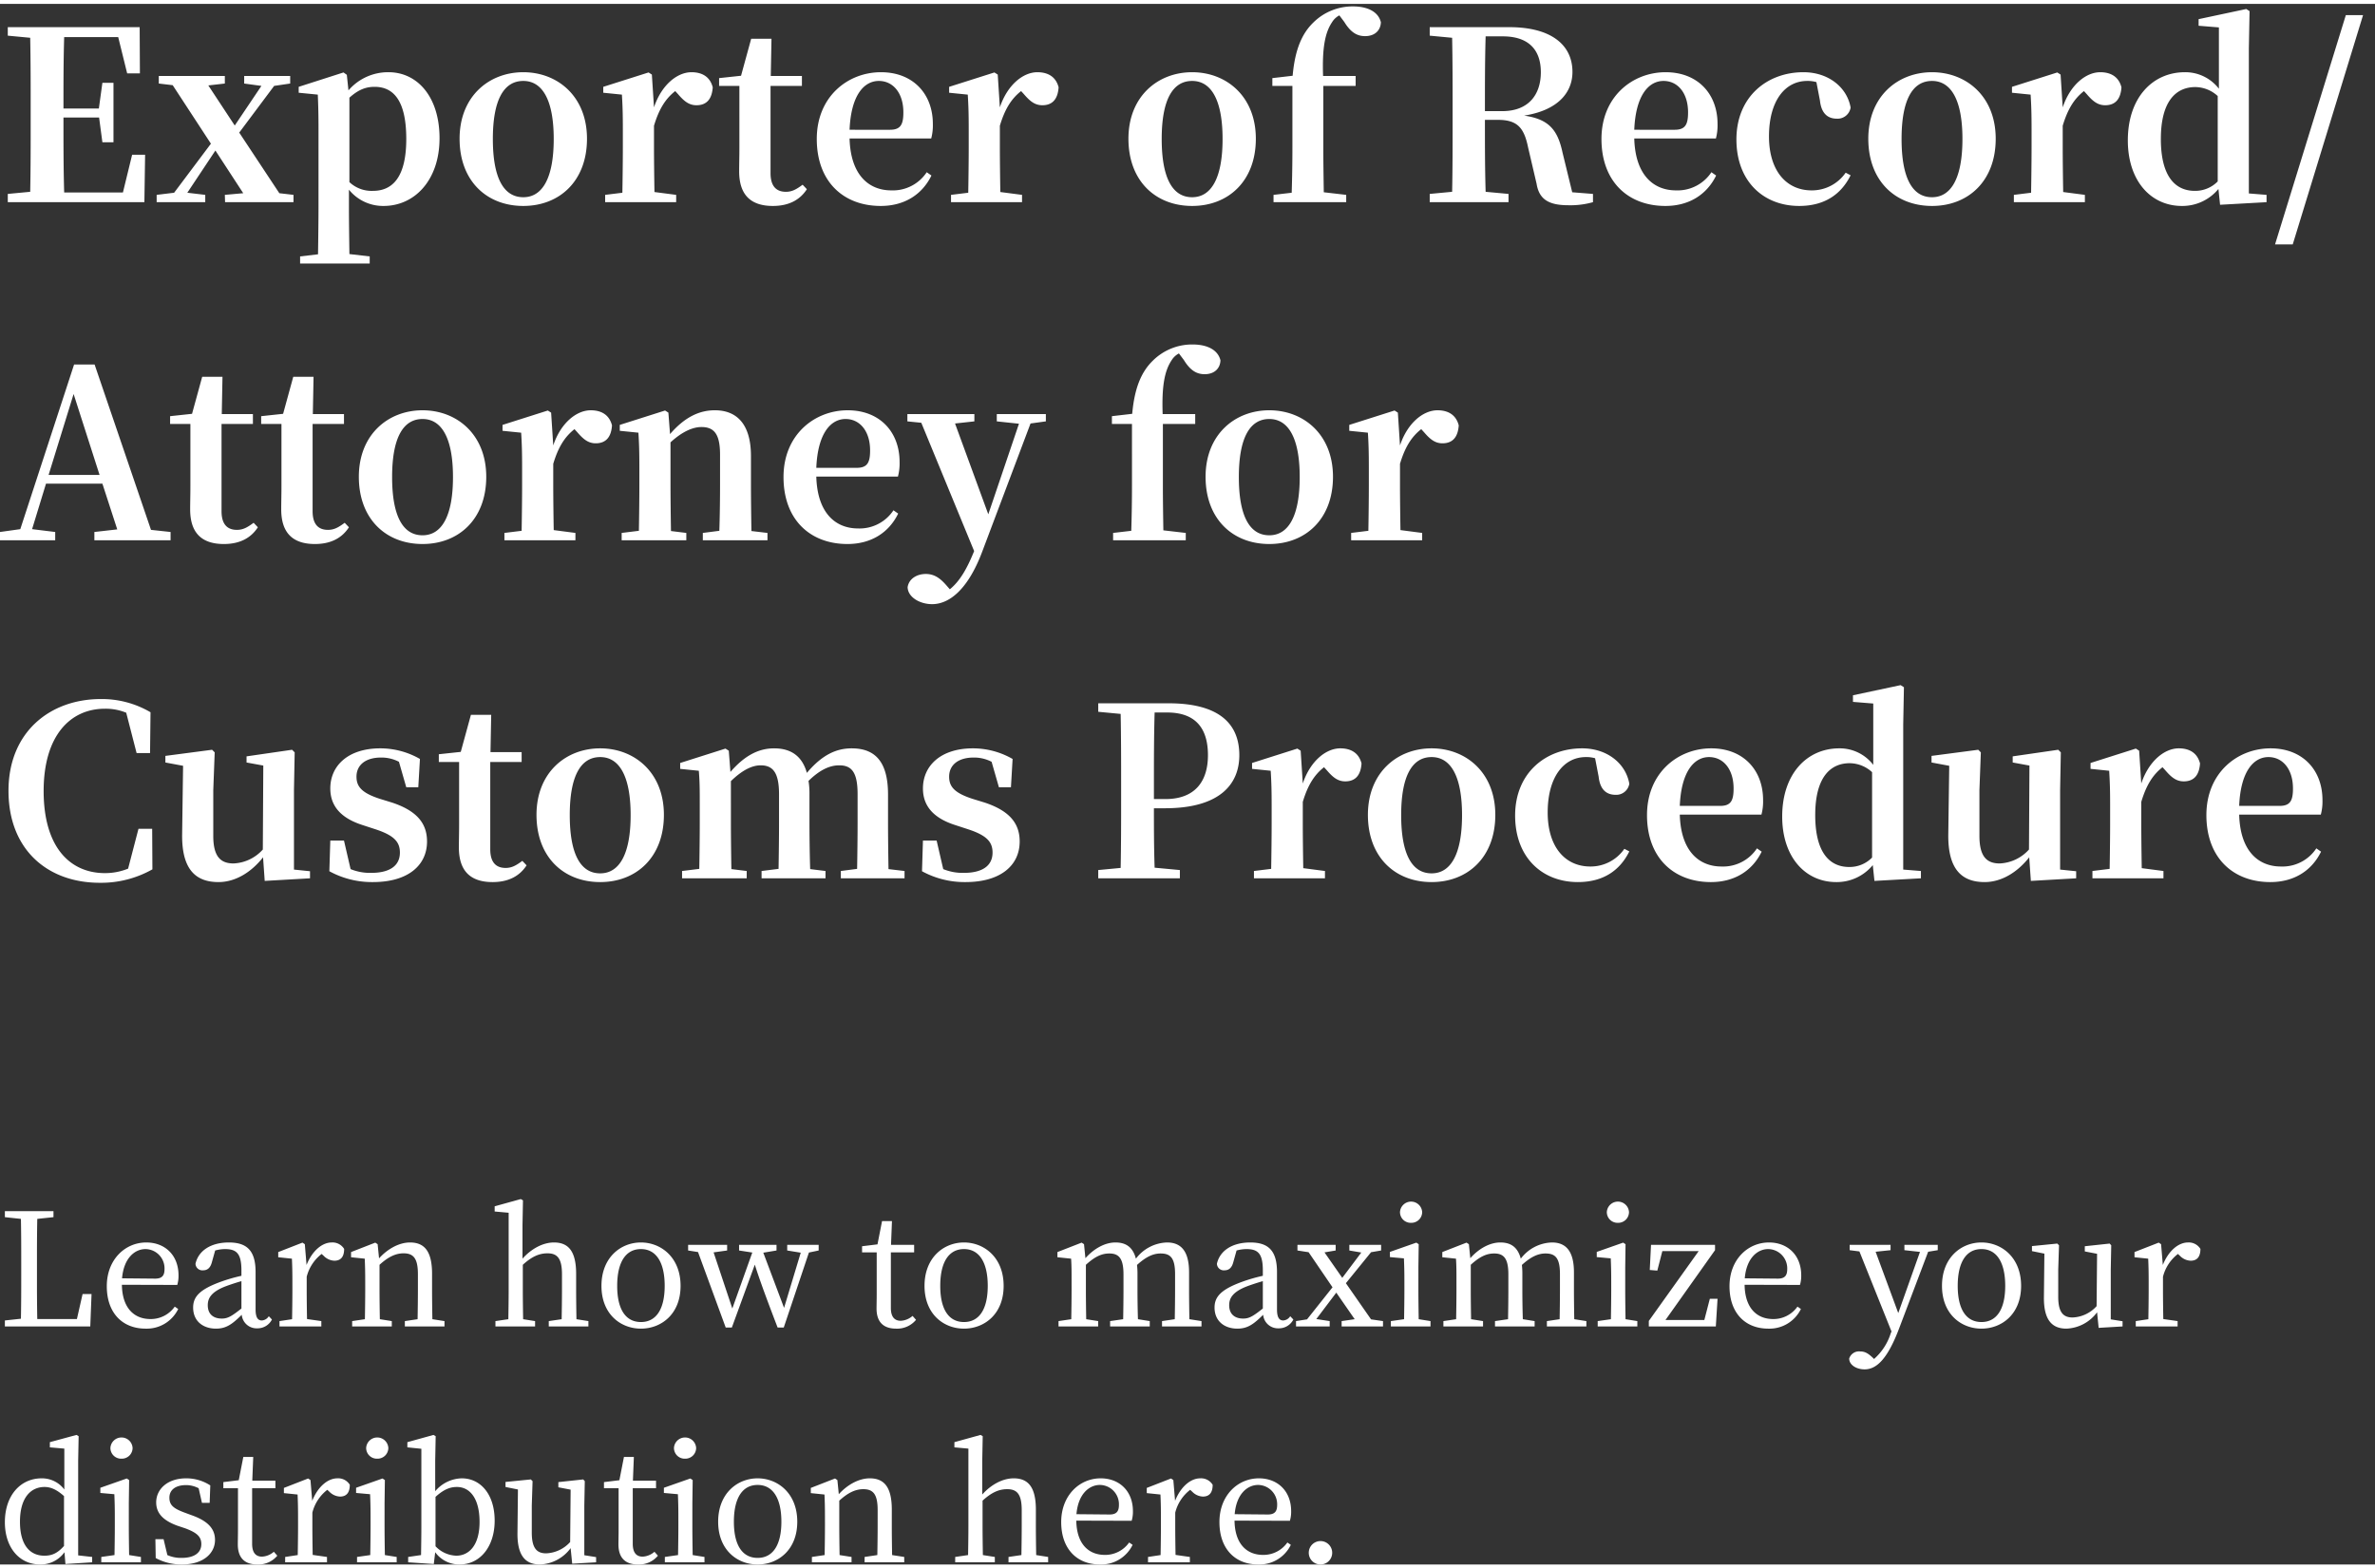 <svg xmlns="http://www.w3.org/2000/svg" width="601" height="397" viewBox="0 -0.64 604 397"><rect x="0" y="-0.64" width="604" height="397" fill="#333333" stroke="none"/><g transform="translate(-40.72 -1161.2)"><path d="M34.32,56.94l-2.34,9.6H17.04c-.18-6.12-.18-12.3-.18-19.08h9.06l.84,6.3h2.82V38.64H26.76l-.9,6.54h-9c0-6.3,0-12.3.18-18.18H30.78l2.28,9.24H36.3l-.06-11.76H2.7v2.16l5.7.54c.12,6.06.12,12.12.12,18.12v2.94c0,6.12,0,12.18-.12,18.12l-5.7.54V69H37.44l.18-12.06Zm37.44,9.78L61.56,51.3l8.88-11.88,4.08-.6V36.9H62.82v1.92l4.38.6L60.42,49.5,53.7,39.3l4.2-.48V36.9H41.1v1.92l3.54.42,9.72,14.88L45,66.6l-4.44.54V69H52.92V67.14l-4.56-.54L55.5,55.86l7.08,10.86-4.68.42L57.96,69h17.4V67.14Zm17.82-24.3c2.52-2.28,4.5-2.76,6.42-2.76,4.98,0,8.04,3.78,8.04,13.26,0,9.78-3.54,13.2-8.46,13.2a8.245,8.245,0,0,1-6-2.22Zm-.66-5.82-.84-.6-11.4,3.66v1.5l4.86.48c.12,2.88.18,5.1.18,9V69.96c0,3.66-.06,7.98-.12,12.3l-4.56.54v1.8h17.7V82.8l-5.16-.6c-.06-4.32-.12-8.64-.12-12.24V65.82a11.155,11.155,0,0,0,8.82,4.14c7.92,0,14.22-6.6,14.22-17.22s-5.7-16.8-12.96-16.8a13.274,13.274,0,0,0-10.2,4.62ZM133.8,69.96c9.18,0,16.2-6.3,16.2-17.1s-7.5-16.92-16.2-16.92c-8.76,0-16.2,6.18-16.2,16.92S124.5,69.96,133.8,69.96Zm0-2.22c-4.98,0-7.74-4.86-7.74-14.82,0-9.9,2.76-14.76,7.74-14.76,4.86,0,7.74,4.86,7.74,14.76C141.54,62.88,138.66,67.74,133.8,67.74Zm32.7-31.2-.84-.54-11.52,3.66v1.5l4.74.48c.18,2.88.24,5.04.24,8.94V54.9c0,3.3-.06,8.28-.12,11.7l-4.38.54V69h18.06V67.14l-5.52-.72c-.06-3.42-.12-8.28-.12-11.52V49.56c1.26-4.2,2.88-6.84,5.4-8.82l.66.72c1.5,1.74,2.76,2.88,4.74,2.88,2.82,0,3.96-1.86,4.14-4.56-.72-2.82-2.88-3.84-5.4-3.84-3.6,0-7.62,3.18-9.54,8.94Zm38.34,28.02c-1.62,1.2-2.7,1.8-4.26,1.8-2.4,0-3.9-1.38-3.9-4.74V39.42h7.98V36.9h-7.92l.18-9.48h-5.16l-2.58,9.42-5.58.6v1.98h5.16V55.14c0,2.4-.06,4.08-.06,6,0,6.12,3.06,8.82,8.58,8.82,4.08,0,6.9-1.56,8.64-4.26Zm11.94-13.98c.36-8.76,3.66-12.42,7.44-12.42,3.66,0,6.24,3.12,6.24,7.98,0,3.06-.66,4.44-3.42,4.44Zm20.76,2.22a12.96,12.96,0,0,0,.42-3.72c0-7.56-4.98-13.14-13.2-13.14-8.4,0-16.32,6.18-16.32,16.98,0,10.92,6.84,17.04,16.26,17.04,5.94,0,10.5-2.82,12.9-7.74l-1.2-.84a10.323,10.323,0,0,1-9,4.62c-5.82,0-10.38-4.02-10.62-13.2Zm16.92-16.26-.84-.54L242.1,39.66v1.5l4.74.48c.18,2.88.24,5.04.24,8.94V54.9c0,3.3-.06,8.28-.12,11.7l-4.38.54V69h18.06V67.14l-5.52-.72C255.06,63,255,58.14,255,54.9V49.56c1.26-4.2,2.88-6.84,5.4-8.82l.66.72c1.5,1.74,2.76,2.88,4.74,2.88,2.82,0,3.96-1.86,4.14-4.56-.72-2.82-2.88-3.84-5.4-3.84-3.6,0-7.62,3.18-9.54,8.94ZM303.9,69.96c9.18,0,16.2-6.3,16.2-17.1s-7.5-16.92-16.2-16.92c-8.76,0-16.2,6.18-16.2,16.92S294.6,69.96,303.9,69.96Zm0-2.22c-4.98,0-7.74-4.86-7.74-14.82,0-9.9,2.76-14.76,7.74-14.76,4.86,0,7.74,4.86,7.74,14.76C311.64,62.88,308.76,67.74,303.9,67.74Zm20.4-30.3v1.98h5.1V54.9q0,5.94-.18,11.7l-4.62.54V69h18.48V67.14l-5.7-.66c-.06-3.84-.12-7.68-.12-11.58V39.42h8.22V36.9H337.2c-.24-6.84.42-10.92,2.28-13.68a4.736,4.736,0,0,1,1.86-1.74l1.26,1.68c1.62,2.64,3.24,3.6,5.28,3.6,2.52,0,3.96-1.5,4.02-3.54-.72-2.88-3.72-4.02-7.08-4.02a14.173,14.173,0,0,0-10.14,4.14c-2.76,2.7-4.62,6.66-5.22,13.5Zm54.06,8.4c0-6.9,0-12.96.18-19.02h4.38c6.42,0,9.66,3.3,9.66,9.12,0,5.58-3,9.9-9.84,9.9Zm22.2,20.64L398.1,56.4c-1.2-5.58-3.3-8.52-9.78-9.42,8.76-1.38,12.3-6,12.3-11.1,0-7.14-5.76-11.4-16.02-11.4H364.32v2.16l5.7.54c.12,6.06.12,12.12.12,18.12v2.94c0,6.12,0,12.18-.12,18.12l-5.7.54V69h20.04V66.9l-5.82-.54c-.18-5.94-.18-12-.18-18.3h3.3c4.98,0,6.66,2.04,7.68,7.02l2.16,9.24c.66,4.08,3.24,5.46,8.1,5.46a21.08,21.08,0,0,0,6.24-.78V66.9Zm15.78-15.9c.36-8.76,3.66-12.42,7.44-12.42,3.66,0,6.24,3.12,6.24,7.98,0,3.06-.66,4.44-3.42,4.44ZM437.1,52.8a12.961,12.961,0,0,0,.42-3.72c0-7.56-4.98-13.14-13.2-13.14-8.4,0-16.32,6.18-16.32,16.98,0,10.92,6.84,17.04,16.26,17.04,5.94,0,10.5-2.82,12.9-7.74l-1.2-.84a10.323,10.323,0,0,1-9,4.62c-5.82,0-10.38-4.02-10.62-13.2Zm26.46-9.66c.36,3.36,2.04,4.62,4.32,4.62a3.352,3.352,0,0,0,3.48-2.82c-.9-5.16-5.64-9-12-9-9.24,0-17.04,6.24-17.04,17.1,0,10.68,6.9,16.92,15.96,16.92,6.3,0,10.62-2.82,13.08-7.8l-1.26-.66a10.429,10.429,0,0,1-8.64,4.5c-6.48,0-10.86-5.04-10.86-13.74,0-8.94,4.02-14.1,9.72-14.1a7.837,7.837,0,0,1,2.34.3Zm28.5,26.82c9.18,0,16.2-6.3,16.2-17.1s-7.5-16.92-16.2-16.92c-8.76,0-16.2,6.18-16.2,16.92S482.76,69.96,492.06,69.96Zm0-2.22c-4.98,0-7.74-4.86-7.74-14.82,0-9.9,2.76-14.76,7.74-14.76,4.86,0,7.74,4.86,7.74,14.76C499.8,62.88,496.92,67.74,492.06,67.74Zm32.7-31.2-.84-.54L512.4,39.66v1.5l4.74.48c.18,2.88.24,5.04.24,8.94V54.9c0,3.3-.06,8.28-.12,11.7l-4.38.54V69h18.06V67.14l-5.52-.72c-.06-3.42-.12-8.28-.12-11.52V49.56c1.26-4.2,2.88-6.84,5.4-8.82l.66.72c1.5,1.74,2.76,2.88,4.74,2.88,2.82,0,3.96-1.86,4.14-4.56-.72-2.82-2.88-3.84-5.4-3.84-3.6,0-7.62,3.18-9.54,8.94Zm39.96,27.18a7.976,7.976,0,0,1-5.82,2.4c-4.98,0-8.64-3.66-8.64-13.2,0-9.84,4.02-13.2,8.76-13.2a8.512,8.512,0,0,1,5.7,2.28Zm7.92,3.06V29.88l.18-9.48-.84-.54-12.12,2.58v1.68l5.16.42v15.6a10.765,10.765,0,0,0-8.64-4.2c-8.22,0-14.52,6.48-14.52,17.34,0,10.32,5.88,16.68,13.74,16.68a11.853,11.853,0,0,0,9.3-4.32l.42,4.02L577.14,69V67.14Zm6.66,12.96h4.5l17.88-58.32H597.3ZM13.08,138.38l6.36-20.58,6.6,20.58Zm26.04,13.98L24.78,110.3H19.56L5.88,152.18l-5.16.72V155H14.76v-2.1l-5.88-.72,3.54-11.58H26.76l3.78,11.64-5.82.66V155H44.1v-2.1Zm26.1-1.8c-1.62,1.2-2.7,1.8-4.26,1.8-2.4,0-3.9-1.38-3.9-4.74v-22.2h7.98V122.9H57.12l.18-9.48H52.14l-2.58,9.42-5.58.6v1.98h5.16v15.72c0,2.4-.06,4.08-.06,6,0,6.12,3.06,8.82,8.58,8.82,4.08,0,6.9-1.56,8.64-4.26Zm23.16,0c-1.62,1.2-2.7,1.8-4.26,1.8-2.4,0-3.9-1.38-3.9-4.74v-22.2H88.2V122.9H80.28l.18-9.48H75.3l-2.58,9.42-5.58.6v1.98H72.3v15.72c0,2.4-.06,4.08-.06,6,0,6.12,3.06,8.82,8.58,8.82,4.08,0,6.9-1.56,8.64-4.26Zm19.8,5.4c9.18,0,16.2-6.3,16.2-17.1s-7.5-16.92-16.2-16.92c-8.76,0-16.2,6.18-16.2,16.92S98.88,155.96,108.18,155.96Zm0-2.22c-4.98,0-7.74-4.86-7.74-14.82,0-9.9,2.76-14.76,7.74-14.76,4.86,0,7.74,4.86,7.74,14.76C115.92,148.88,113.04,153.74,108.18,153.74Zm32.7-31.2-.84-.54-11.52,3.66v1.5l4.74.48c.18,2.88.24,5.04.24,8.94v4.32c0,3.3-.06,8.28-.12,11.7l-4.38.54V155h18.06v-1.86l-5.52-.72c-.06-3.42-.12-8.28-.12-11.52v-5.34c1.26-4.2,2.88-6.84,5.4-8.82l.66.72c1.5,1.74,2.76,2.88,4.74,2.88,2.82,0,3.96-1.86,4.14-4.56-.72-2.82-2.88-3.84-5.4-3.84-3.6,0-7.62,3.18-9.54,8.94Zm50.94,30.12c-.06-3.42-.12-8.34-.12-11.76v-7.32c0-8.04-3.54-11.64-9.18-11.64-3.9,0-7.62,1.68-11.4,6.06l-.42-5.46-.84-.54-11.52,3.66v1.5l4.74.48c.18,2.88.24,5.04.24,8.94v4.32c0,3.3-.06,8.28-.12,11.7l-4.38.54V155h16.44v-1.86l-3.9-.48c-.06-3.42-.12-8.46-.12-11.76V130.1c2.94-2.7,5.64-3.9,7.86-3.9,3.24,0,4.74,1.8,4.74,7.02v7.68c0,3.42-.06,8.34-.18,11.7l-4.2.54V155H195.9v-1.86Zm16.5-16.08c.36-8.76,3.66-12.42,7.44-12.42,3.66,0,6.24,3.12,6.24,7.98,0,3.06-.66,4.44-3.42,4.44Zm20.76,2.22a12.96,12.96,0,0,0,.42-3.72c0-7.56-4.98-13.14-13.2-13.14-8.4,0-16.32,6.18-16.32,16.98,0,10.92,6.84,17.04,16.26,17.04,5.94,0,10.5-2.82,12.9-7.74l-1.2-.84a10.323,10.323,0,0,1-9,4.62c-5.82,0-10.38-4.02-10.62-13.2Zm37.62-15.9H254.22v1.86l5.64.6-7.8,23.04-8.46-23.1,4.92-.54V122.9H231.48v1.86l3.54.36,13.44,32.64c-1.8,4.44-3.6,7.62-6.18,9.72l-.84-.96c-1.56-1.8-3.06-2.94-5.28-2.94-2.1,0-4.26,1.08-4.62,3.36.06,2.52,3.06,4.32,6.24,4.32,4.08,0,8.94-3.3,12.72-13.32l12.3-32.64,3.9-.54Zm16.8.54v1.98h5.1V140.9q0,5.94-.18,11.7l-4.62.54V155h18.48v-1.86l-5.7-.66c-.06-3.84-.12-7.68-.12-11.58V125.42h8.22V122.9H296.4c-.24-6.84.42-10.92,2.28-13.68a4.736,4.736,0,0,1,1.86-1.74l1.26,1.68c1.62,2.64,3.24,3.6,5.28,3.6,2.52,0,3.96-1.5,4.02-3.54-.72-2.88-3.72-4.02-7.08-4.02a14.173,14.173,0,0,0-10.14,4.14c-2.76,2.7-4.62,6.66-5.22,13.5Zm40.02,32.52c9.18,0,16.2-6.3,16.2-17.1s-7.5-16.92-16.2-16.92c-8.76,0-16.2,6.18-16.2,16.92S314.22,155.96,323.52,155.96Zm0-2.22c-4.98,0-7.74-4.86-7.74-14.82,0-9.9,2.76-14.76,7.74-14.76,4.86,0,7.74,4.86,7.74,14.76C331.26,148.88,328.38,153.74,323.52,153.74Zm32.7-31.2-.84-.54-11.52,3.66v1.5l4.74.48c.18,2.88.24,5.04.24,8.94v4.32c0,3.3-.06,8.28-.12,11.7l-4.38.54V155H362.4v-1.86l-5.52-.72c-.06-3.42-.12-8.28-.12-11.52v-5.34c1.26-4.2,2.88-6.84,5.4-8.82l.66.72c1.5,1.74,2.76,2.88,4.74,2.88,2.82,0,3.96-1.86,4.14-4.56-.72-2.82-2.88-3.84-5.4-3.84-3.6,0-7.62,3.18-9.54,8.94ZM39.42,228.4H35.94L33.3,238.54a15.53,15.53,0,0,1-5.88,1.14c-9,0-15.6-6.72-15.6-20.88,0-14.04,6.72-20.94,15.6-20.94a13.726,13.726,0,0,1,5.4,1.02l2.64,10.26h3.42L39,198.76a24.391,24.391,0,0,0-12.66-3.36c-12.84,0-23.46,8.34-23.46,23.34,0,14.94,9.9,23.4,23.22,23.4a26.523,26.523,0,0,0,13.38-3.42Zm36.06,10.38V218.56l.18-9.6L75,208.3l-11.58,1.68v1.56l4.26.78-.12,21.36a10.628,10.628,0,0,1-7.44,3.54c-3.3,0-5.16-1.74-5.16-7.02V218.56l.36-9.6-.66-.66-11.88,1.56v1.68l4.5.84-.24,17.4c-.12,9,3.48,12.18,9.24,12.18,4.44,0,8.46-2.64,11.34-6.3l.42,6L79.56,241v-1.8Zm21.84-18c-4.62-1.5-5.94-3.12-5.94-5.64,0-2.94,2.28-4.86,6.24-4.86a9.65,9.65,0,0,1,4.56,1.08l1.86,6.48h3.06l.42-7.2a20.28,20.28,0,0,0-10.08-2.7c-8.22,0-12.72,4.44-12.72,10.2,0,4.86,3.18,7.74,8.34,9.36l3.3,1.08c4.68,1.56,6.06,3.24,6.06,5.88,0,3.3-2.52,5.16-7.32,5.16a13.064,13.064,0,0,1-5.22-.96L88.2,231.4H84.72l-.24,7.8a22.555,22.555,0,0,0,11.1,2.76c8.82,0,13.74-4.2,13.74-10.32,0-4.62-2.58-7.8-8.88-9.9Zm36.24,15.78c-1.62,1.2-2.7,1.8-4.26,1.8-2.4,0-3.9-1.38-3.9-4.74v-22.2h7.98V208.9h-7.92l.18-9.48h-5.16l-2.58,9.42-5.58.6v1.98h5.16v15.72c0,2.4-.06,4.08-.06,6,0,6.12,3.06,8.82,8.58,8.82,4.08,0,6.9-1.56,8.64-4.26Zm19.8,5.4c9.18,0,16.2-6.3,16.2-17.1s-7.5-16.92-16.2-16.92c-8.76,0-16.2,6.18-16.2,16.92S144.06,241.96,153.36,241.96Zm0-2.22c-4.98,0-7.74-4.86-7.74-14.82,0-9.9,2.76-14.76,7.74-14.76,4.86,0,7.74,4.86,7.74,14.76C161.1,234.88,158.22,239.74,153.36,239.74Zm73.32-1.08c-.06-3.42-.12-8.34-.12-11.76v-7.2c0-8.1-3.06-11.76-9.24-11.76-3.96,0-7.56,1.68-11.4,6.24-1.2-4.26-4.02-6.24-8.34-6.24-4.08,0-7.62,1.98-11.1,6l-.42-5.4-.84-.54-11.52,3.66v1.5l4.74.48c.24,2.82.24,4.98.24,8.94v4.32c0,3.3-.06,8.28-.12,11.7l-4.38.54V241h16.44v-1.86l-3.9-.48c-.06-3.42-.12-8.46-.12-11.76V216.28c2.58-2.52,5.16-4.02,7.56-4.02,3.18,0,4.68,1.92,4.68,7.38v7.26c0,3.42-.06,8.28-.12,11.7l-4.32.54V241h16.26v-1.86l-3.9-.48c-.12-3.42-.18-8.34-.18-11.76v-7.32a19.672,19.672,0,0,0-.24-3.36c2.76-2.7,5.28-3.96,7.8-3.96,3.12,0,4.68,1.68,4.68,7.32v7.32c0,3.42-.06,8.28-.12,11.7l-4.14.54V241h16.2v-1.86Zm21.36-17.88c-4.62-1.5-5.94-3.12-5.94-5.64,0-2.94,2.28-4.86,6.24-4.86a9.65,9.65,0,0,1,4.56,1.08l1.86,6.48h3.06l.42-7.2a20.28,20.28,0,0,0-10.08-2.7c-8.22,0-12.72,4.44-12.72,10.2,0,4.86,3.18,7.74,8.34,9.36l3.3,1.08c4.68,1.56,6.06,3.24,6.06,5.88,0,3.3-2.52,5.16-7.32,5.16a13.064,13.064,0,0,1-5.22-.96l-1.68-7.26h-3.48l-.24,7.8a22.555,22.555,0,0,0,11.1,2.76c8.82,0,13.74-4.2,13.74-10.32,0-4.62-2.58-7.8-8.88-9.9Zm49.5-21.96c7.02,0,10.38,3.78,10.38,10.86,0,6.6-3.24,11.16-10.8,11.16h-2.94V217.3c0-6.24,0-12.42.18-18.48ZM297,223.18c13.86,0,18.9-6.06,18.9-13.5,0-8.16-5.34-13.2-18-13.2H280.02v2.16l5.7.54c.12,6.06.12,12.12.12,18.12v2.94c0,6.12,0,12.18-.12,18.12l-5.7.54V241h20.76v-2.1l-6.42-.6c-.18-5.28-.18-10.44-.18-15.12Zm34.5-14.64-.84-.54-11.52,3.66v1.5l4.74.48c.18,2.88.24,5.04.24,8.94v4.32c0,3.3-.06,8.28-.12,11.7l-4.38.54V241h18.06v-1.86l-5.52-.72c-.06-3.42-.12-8.28-.12-11.52v-5.34c1.26-4.2,2.88-6.84,5.4-8.82l.66.72c1.5,1.74,2.76,2.88,4.74,2.88,2.82,0,3.96-1.86,4.14-4.56-.72-2.82-2.88-3.84-5.4-3.84-3.6,0-7.62,3.18-9.54,8.94Zm33.3,33.42c9.18,0,16.2-6.3,16.2-17.1s-7.5-16.92-16.2-16.92c-8.76,0-16.2,6.18-16.2,16.92S355.5,241.96,364.8,241.96Zm0-2.22c-4.98,0-7.74-4.86-7.74-14.82,0-9.9,2.76-14.76,7.74-14.76,4.86,0,7.74,4.86,7.74,14.76C372.54,234.88,369.66,239.74,364.8,239.74Zm42.48-24.6c.36,3.36,2.04,4.62,4.32,4.62a3.352,3.352,0,0,0,3.48-2.82c-.9-5.16-5.64-9-12-9-9.24,0-17.04,6.24-17.04,17.1,0,10.68,6.9,16.92,15.96,16.92,6.3,0,10.62-2.82,13.08-7.8l-1.26-.66a10.429,10.429,0,0,1-8.64,4.5c-6.48,0-10.86-5.04-10.86-13.74,0-8.94,4.02-14.1,9.72-14.1a7.837,7.837,0,0,1,2.34.3Zm20.64,7.44c.36-8.76,3.66-12.42,7.44-12.42,3.66,0,6.24,3.12,6.24,7.98,0,3.06-.66,4.44-3.42,4.44Zm20.76,2.22a12.96,12.96,0,0,0,.42-3.72c0-7.56-4.98-13.14-13.2-13.14-8.4,0-16.32,6.18-16.32,16.98,0,10.92,6.84,17.04,16.26,17.04,5.94,0,10.5-2.82,12.9-7.74l-1.2-.84a10.323,10.323,0,0,1-9,4.62c-5.82,0-10.38-4.02-10.62-13.2Zm28.14,10.92a7.976,7.976,0,0,1-5.82,2.4c-4.98,0-8.64-3.66-8.64-13.2,0-9.84,4.02-13.2,8.76-13.2a8.513,8.513,0,0,1,5.7,2.28Zm7.92,3.06v-36.9l.18-9.48-.84-.54-12.12,2.58v1.68l5.16.42v15.6a10.765,10.765,0,0,0-8.64-4.2c-8.22,0-14.52,6.48-14.52,17.34,0,10.32,5.88,16.68,13.74,16.68a11.853,11.853,0,0,0,9.3-4.32l.42,4.02,11.82-.66v-1.86Zm39.9,0V218.56l.18-9.6-.66-.66-11.58,1.68v1.56l4.26.78-.12,21.36a10.628,10.628,0,0,1-7.44,3.54c-3.3,0-5.16-1.74-5.16-7.02V218.56l.36-9.6-.66-.66-11.88,1.56v1.68l4.5.84-.24,17.4c-.12,9,3.48,12.18,9.24,12.18,4.44,0,8.46-2.64,11.34-6.3l.42,6,11.52-.66v-1.8Zm20.1-30.24-.84-.54-11.52,3.66v1.5l4.74.48c.18,2.88.24,5.04.24,8.94v4.32c0,3.3-.06,8.28-.12,11.7l-4.38.54V241h18.06v-1.86l-5.52-.72c-.06-3.42-.12-8.28-.12-11.52v-5.34c1.26-4.2,2.88-6.84,5.4-8.82l.66.72c1.5,1.74,2.76,2.88,4.74,2.88,2.82,0,3.96-1.86,4.14-4.56-.72-2.82-2.88-3.84-5.4-3.84-3.6,0-7.62,3.18-9.54,8.94Zm25.44,14.04c.36-8.76,3.66-12.42,7.44-12.42,3.66,0,6.24,3.12,6.24,7.98,0,3.06-.66,4.44-3.42,4.44Zm20.76,2.22a12.961,12.961,0,0,0,.42-3.72c0-7.56-4.98-13.14-13.2-13.14-8.4,0-16.32,6.18-16.32,16.98,0,10.92,6.84,17.04,16.26,17.04,5.94,0,10.5-2.82,12.9-7.74l-1.2-.84a10.323,10.323,0,0,1-9,4.62c-5.82,0-10.38-4.02-10.62-13.2Z" transform="translate(40 1142)" fill="#fff"/><path d="M21.72,37.76l-1.44,6.36H10.2c-.08-3.84-.08-7.64-.08-10.96V30.24c0-3.88,0-7.76.08-11.6l4.12-.44V16.68H1.96V18.2l4.08.44c.08,3.8.08,7.72.08,11.64v2.28c0,3.72,0,7.6-.08,11.48l-4.08.44V46H23.68L24,37.76Zm10.04-4c.44-5.2,3.28-7.44,5.96-7.44a4.91,4.91,0,0,1,4.84,5.08c0,1.44-.44,2.44-2.36,2.44ZM45.8,35.44A8.01,8.01,0,0,0,46.12,33c0-5.16-3.48-8.36-8.2-8.36-5.4,0-10.04,4.36-10.04,11.12,0,6.84,4,10.8,9.88,10.8a8.884,8.884,0,0,0,8.28-5l-.88-.6A7.441,7.441,0,0,1,39,44.12c-4.28,0-7.2-2.92-7.28-8.72Zm16.32,6c-2.44,1.92-3.44,2.56-5,2.56-2.04,0-3.56-1.04-3.56-3.4,0-1.6.68-3.32,4.52-4.8.96-.36,2.48-.88,4.04-1.32Zm6.96,1.96a2.255,2.255,0,0,1-1.76,1.08c-1,0-1.6-.72-1.6-2.8V32.16c0-5.44-2.2-7.52-6.8-7.52-4.52,0-7.72,2.04-8.48,5.4a1.743,1.743,0,0,0,1.96,1.68c1.12,0,1.84-.68,2.2-2.04l.84-3a9.766,9.766,0,0,1,2.48-.36c2.96,0,4.2,1.12,4.2,5.44v1.36a42.7,42.7,0,0,0-5.04,1.44c-5.72,2.04-7.24,3.96-7.24,6.64,0,3.52,2.6,5.36,5.8,5.36,2.64,0,4.16-1.16,6.56-3.52a3.782,3.782,0,0,0,3.92,3.44,4.111,4.111,0,0,0,3.76-2.24Zm9.16-18.32-.6-.4-6.16,2.4V28.4l3.48.36c.08,1.76.12,3.28.12,5.76V36.8c0,2.04-.04,5.16-.08,7.36l-3.2.48V46H82.44V44.64l-3.64-.52c-.04-2.24-.08-5.28-.08-7.32V33.36a10.6,10.6,0,0,1,3.8-5.8l.52.48a3.987,3.987,0,0,0,2.72,1.24c1.76,0,2.48-1.16,2.48-3a3.462,3.462,0,0,0-3.16-1.64c-2.44,0-4.96,2.12-6.4,5.72Zm32.44,19.08c-.04-2.2-.08-5.24-.08-7.36V32.6c0-5.64-1.88-7.96-5.6-7.96-2.72,0-5.64,1.56-7.88,4.04l-.36-3.6-.6-.4L90,27.08V28.4l3.48.36c.08,1.76.12,3.28.12,5.76V36.8c0,2.04-.04,5.12-.08,7.36l-3.24.48V46h10.08V44.64l-3.04-.48c-.04-2.24-.08-5.32-.08-7.36V30.32c2.28-2.08,4.16-2.92,6.12-2.92,2.56,0,3.64,1.36,3.64,5.32V36.8c0,2.12-.04,5.16-.08,7.36l-3.24.48V46h10.08V44.64Zm36.64,0c-.04-2.2-.08-5.24-.08-7.36V32.64c0-5.72-1.92-8-5.64-8-2.84,0-5.8,1.64-8,4.12v-8.6l.12-6.24-.56-.32-6.64,1.84v1.32l3.56.32V36.8c0,2.04-.04,5.12-.08,7.36l-3.28.48V46H136.8V44.64l-3.04-.48c-.04-2.24-.08-5.32-.08-7.36V30.32c2.4-2.2,4.28-2.92,6.28-2.92,2.48,0,3.68,1.28,3.68,5.32V36.8c0,2.12-.04,5.16-.08,7.36l-3.28.48V46h10.08V44.64Zm16.4,2.4c5.12,0,10.08-3.64,10.08-10.88,0-7.28-5-11.04-10.08-11.04-5.12,0-10.04,3.8-10.04,11.04C153.68,42.88,158.56,46.56,163.72,46.56Zm0-1.68c-3.84,0-6.04-3.16-6.04-9.2,0-6.08,2.2-9.36,6.04-9.36,3.8,0,6.04,3.28,6.04,9.36C169.76,41.72,167.52,44.88,163.72,44.88Zm45.2-19.64h-8v1.44l3.44.56-4.24,14.04-5.28-14.04,3.36-.56V25.24h-9.52v1.44l3.36.52-5.08,14.24L182.2,27.16l3.44-.48V25.24h-9.92v1.44l2.52.4,7.04,19.2h1.56l5.84-16c1,3.16,2.36,7.04,5.8,16h1.56l6.4-19.08,2.48-.52ZM232.8,43.32a4.9,4.9,0,0,1-3,1.24c-1.56,0-2.52-.96-2.52-3.28V27.16h5.92V25.24h-5.88l.24-6.04h-2.52l-1.16,5.92-3.92.48v1.56h3.72V37.8c0,1.64-.04,2.6-.04,3.64,0,3.52,1.84,5.12,4.96,5.12a6.234,6.234,0,0,0,5.08-2.24Zm13.08,3.24c5.12,0,10.08-3.64,10.08-10.88,0-7.28-5-11.04-10.08-11.04-5.12,0-10.04,3.8-10.04,11.04C235.84,42.88,240.72,46.56,245.88,46.56Zm0-1.68c-3.84,0-6.04-3.16-6.04-9.2,0-6.08,2.2-9.36,6.04-9.36,3.8,0,6.04,3.28,6.04,9.36C251.92,41.72,249.68,44.88,245.88,44.88Zm57.32-.72c-.04-2.2-.08-5.24-.08-7.36V32.24c0-5.4-2.04-7.6-5.6-7.6a10.28,10.28,0,0,0-7.92,4.12c-.76-2.88-2.48-4.12-5.2-4.12-2.68,0-5.48,1.56-7.64,4l-.36-3.56-.6-.4-6.16,2.4V28.4l3.48.36c.12,1.76.12,3.28.12,5.76V36.8c0,2.04-.04,5.12-.08,7.36l-3.24.48V46H280V44.64l-3.04-.48c-.04-2.24-.08-5.32-.08-7.36V30.32c2.24-2.04,3.96-2.88,5.96-2.88,2.48,0,3.6,1.32,3.6,5.32V36.8c0,2.12-.04,5.16-.08,7.36l-3.32.48V46h10.08V44.64l-3-.48c-.08-2.2-.12-5.24-.12-7.36V32.6a18.933,18.933,0,0,0-.12-2.24c2.32-2.12,4.16-2.92,6-2.92,2.52,0,3.68,1.16,3.68,5.24V36.8c0,2.12-.04,5.16-.08,7.36l-3.24.48V46h10.04V44.64Zm18.68-2.72c-2.44,1.92-3.44,2.56-5,2.56-2.04,0-3.56-1.04-3.56-3.4,0-1.6.68-3.32,4.52-4.8.96-.36,2.48-.88,4.04-1.32Zm6.96,1.96a2.255,2.255,0,0,1-1.76,1.08c-1,0-1.6-.72-1.6-2.8V32.16c0-5.44-2.2-7.52-6.8-7.52-4.52,0-7.72,2.04-8.48,5.4a1.743,1.743,0,0,0,1.96,1.68c1.12,0,1.84-.68,2.2-2.04l.84-3a9.766,9.766,0,0,1,2.48-.36c2.96,0,4.2,1.12,4.2,5.44v1.36a42.7,42.7,0,0,0-5.04,1.44c-5.72,2.04-7.24,3.96-7.24,6.64,0,3.52,2.6,5.36,5.8,5.36,2.64,0,4.16-1.16,6.56-3.52a3.782,3.782,0,0,0,3.92,3.44,4.111,4.111,0,0,0,3.76-2.24Zm20.56.8L343,35l6.4-7.88,2.56-.44V25.24h-8.08v1.44l3.04.52-4.84,6.44-4.52-6.48,2.84-.48V25.24h-9.72v1.44l2.84.44,6.08,8.92-6.48,8.16-2.8.44V46h8.56V44.64l-3.4-.52,5.08-6.72,4.68,6.76-3.32.48V46h10.52V44.64Zm10.2-24.56a2.74,2.74,0,0,0,2.8-2.72,2.824,2.824,0,0,0-5.64,0A2.726,2.726,0,0,0,359.6,19.64Zm1.92,24.52c-.04-2.24-.08-5.32-.08-7.36V30.92l.08-5.84-.6-.4-6.72,2.36v1.32l3.56.32c.08,1.92.12,3.36.12,5.8V36.8c0,2.04-.04,5.12-.08,7.36l-3.36.48V46h10.08V44.64Zm39.56,0c-.04-2.2-.08-5.24-.08-7.36V32.24c0-5.4-2.04-7.6-5.6-7.6a10.28,10.28,0,0,0-7.92,4.12c-.76-2.88-2.48-4.12-5.2-4.12-2.68,0-5.48,1.56-7.64,4l-.36-3.56-.6-.4-6.16,2.4V28.4l3.48.36c.12,1.76.12,3.28.12,5.76V36.8c0,2.04-.04,5.12-.08,7.36l-3.24.48V46h10.08V44.64l-3.04-.48c-.04-2.24-.08-5.32-.08-7.36V30.32c2.24-2.04,3.96-2.88,5.96-2.88,2.48,0,3.6,1.32,3.6,5.32V36.8c0,2.12-.04,5.16-.08,7.36l-3.32.48V46H391V44.64l-3-.48c-.08-2.2-.12-5.24-.12-7.36V32.6a18.933,18.933,0,0,0-.12-2.24c2.32-2.12,4.16-2.92,6-2.92,2.52,0,3.68,1.16,3.68,5.24V36.8c0,2.12-.04,5.16-.08,7.36l-3.24.48V46h10.04V44.64ZM412.2,19.64a2.74,2.74,0,0,0,2.8-2.72,2.824,2.824,0,0,0-5.64,0A2.726,2.726,0,0,0,412.2,19.64Zm1.92,24.52c-.04-2.24-.08-5.32-.08-7.36V30.92l.08-5.84-.6-.4-6.72,2.36v1.32l3.56.32c.08,1.92.12,3.36.12,5.8V36.8c0,2.04-.04,5.12-.08,7.36l-3.36.48V46h10.08V44.64Zm21.44-5.2-1.4,5.4h-9.88l12.6-17.76V25.24H420.6l-.32,6.4,1.92.16,1.28-4.96h9.24L420.04,44.6V46h17.04l.44-7.04Zm8.88-5.2c.44-5.2,3.28-7.44,5.96-7.44a4.91,4.91,0,0,1,4.84,5.08c0,1.44-.44,2.44-2.36,2.44Zm14.04,1.68A8.01,8.01,0,0,0,458.8,33c0-5.16-3.48-8.36-8.2-8.36-5.4,0-10.04,4.36-10.04,11.12,0,6.84,4,10.8,9.88,10.8a8.884,8.884,0,0,0,8.28-5l-.88-.6a7.441,7.441,0,0,1-6.16,3.16c-4.28,0-7.2-2.92-7.28-8.72Zm35.04-10.2h-8.48V26.6l3.96.44L483.48,42.6,477.72,27l3.8-.4V25.24h-10.4V26.6l2.48.32,8.16,20.36-.2.48a14.489,14.489,0,0,1-4.24,6.52l-.32-.32c-1.16-1.08-1.96-1.6-3.2-1.6a2.626,2.626,0,0,0-2.8,1.8c0,1.64,1.84,2.76,3.92,2.76,3.2,0,5.96-2.96,8.8-10.48L491.08,27l2.44-.4Zm11.12,21.32c5.12,0,10.08-3.64,10.08-10.88,0-7.28-5-11.04-10.08-11.04-5.12,0-10.04,3.8-10.04,11.04C494.6,42.88,499.48,46.56,504.64,46.56Zm0-1.68c-3.84,0-6.04-3.16-6.04-9.2,0-6.08,2.2-9.36,6.04-9.36,3.8,0,6.04,3.28,6.04,9.36C510.68,41.72,508.44,44.88,504.64,44.88Zm32.88-.68V31.56l.12-6.2-.4-.44-6.32.68v1.32l3.12.6-.12,13.32a8.671,8.671,0,0,1-6.12,2.88c-2.4,0-3.64-1.36-3.64-5.28V31.56l.2-6.2-.44-.44-6.44.64v1.28l3.16.64-.12,11.16c-.04,5.84,2.16,7.92,5.72,7.92a10.178,10.178,0,0,0,7.8-4.16l.4,3.96,6.08-.36V44.68Zm12.8-19.12-.6-.4-6.16,2.4V28.4l3.48.36c.08,1.76.12,3.28.12,5.76V36.8c0,2.04-.04,5.16-.08,7.36l-3.2.48V46h10.64V44.64l-3.64-.52c-.04-2.24-.08-5.28-.08-7.32V33.36a10.6,10.6,0,0,1,3.8-5.8l.52.48a3.987,3.987,0,0,0,2.72,1.24c1.76,0,2.48-1.16,2.48-3a3.462,3.462,0,0,0-3.16-1.64c-2.44,0-4.96,2.12-6.4,5.72ZM17,101.84c-1.68,1.88-3.08,2.48-5,2.48-3.56,0-6.2-2.56-6.2-8.64,0-6.28,2.88-8.84,6.24-8.84,1.48,0,3,.56,4.96,2.32Zm3.6,2.4V80.16l.12-6.24-.56-.32L13.4,75.44v1.32l3.68.32v10.4a7.117,7.117,0,0,0-5.76-2.84c-5.4,0-9.36,4.36-9.36,11.16,0,6.4,3.64,10.76,9,10.76a7.471,7.471,0,0,0,6.16-3.12l.24,3,6.8-.44v-1.36Zm11.04-24.6a2.74,2.74,0,0,0,2.8-2.72,2.824,2.824,0,0,0-5.64,0A2.726,2.726,0,0,0,31.64,79.64Zm1.92,24.52c-.04-2.24-.08-5.32-.08-7.36V90.92l.08-5.84-.6-.4-6.72,2.36v1.32l3.56.32c.08,1.92.12,3.36.12,5.8V96.8c0,2.04-.04,5.12-.08,7.36l-3.36.48V106H36.56v-1.36ZM47.88,93.44c-2.96-1.08-4.08-1.92-4.08-3.88,0-1.92,1.48-3.2,4.28-3.2a6.985,6.985,0,0,1,3.16.8l.84,3.72h1.96l.16-4.44a11.2,11.2,0,0,0-6.12-1.8c-4.92,0-7.64,2.88-7.64,6.12,0,3,2.12,4.72,5.36,5.92l2.04.68c2.88,1.08,4.08,2.08,4.08,4,0,2.08-1.6,3.52-5.04,3.52a8.379,8.379,0,0,1-3.6-.72l-.96-4.04H40.24l.08,4.8a13.8,13.8,0,0,0,6.6,1.64c5.56,0,8.48-2.88,8.48-6.24,0-2.76-1.68-4.8-6-6.32Zm22.48,9.88a4.9,4.9,0,0,1-3,1.24c-1.56,0-2.52-.96-2.52-3.28V87.16h5.92V85.24H64.88l.24-6.04H62.6l-1.16,5.92-3.92.48v1.56h3.72V97.8c0,1.64-.04,2.6-.04,3.64,0,3.52,1.84,5.12,4.96,5.12a6.234,6.234,0,0,0,5.08-2.24Zm9.32-18.24-.6-.4-6.16,2.4V88.4l3.48.36c.08,1.76.12,3.28.12,5.76V96.8c0,2.04-.04,5.16-.08,7.36l-3.2.48V106H83.88v-1.36l-3.64-.52c-.04-2.24-.08-5.28-.08-7.32V93.36a10.6,10.6,0,0,1,3.8-5.8l.52.48a3.987,3.987,0,0,0,2.72,1.24c1.76,0,2.48-1.16,2.48-3a3.462,3.462,0,0,0-3.16-1.64c-2.44,0-4.96,2.12-6.4,5.72Zm17-5.44a2.74,2.74,0,0,0,2.8-2.72,2.824,2.824,0,0,0-5.64,0A2.726,2.726,0,0,0,96.68,79.64Zm1.92,24.52c-.04-2.24-.08-5.32-.08-7.36V90.92l.08-5.84-.6-.4-6.72,2.36v1.32l3.56.32c.08,1.92.12,3.36.12,5.8V96.8c0,2.04-.04,5.12-.08,7.36l-3.36.48V106H101.6v-1.36Zm12.88-14.8c2.4-2.2,4.08-2.52,5.44-2.52,3.36,0,5.76,3,5.76,8.88,0,6.12-2.8,8.6-5.92,8.6a7.6,7.6,0,0,1-5.28-2.4Zm-.08-9.2.12-6.24-.56-.32-6.64,1.84v1.32l3.56.36V96.8c0,2.04-.04,5.12-.08,7.36l-3.28.48V106l6.52.44.36-3a7.566,7.566,0,0,0,6.16,3.12c5.28,0,8.96-4.56,8.96-11.16,0-6.76-3.64-10.76-8.36-10.76a9.084,9.084,0,0,0-6.76,3.28Zm37.92,24.04V91.56l.12-6.2-.4-.44-6.32.68v1.32l3.12.6-.12,13.32a8.671,8.671,0,0,1-6.12,2.88c-2.4,0-3.64-1.36-3.64-5.28V91.56l.2-6.2-.44-.44-6.44.64v1.28l3.16.64-.12,11.16c-.04,5.84,2.16,7.92,5.72,7.92a10.178,10.178,0,0,0,7.8-4.16l.4,3.96,6.08-.36v-1.32Zm17.84-.88a4.9,4.9,0,0,1-3,1.24c-1.56,0-2.52-.96-2.52-3.28V87.16h5.92V85.24h-5.88l.24-6.04H159.4l-1.16,5.92-3.92.48v1.56h3.72V97.8c0,1.64-.04,2.6-.04,3.64,0,3.52,1.84,5.12,4.96,5.12a6.234,6.234,0,0,0,5.08-2.24Zm7.8-23.68a2.74,2.74,0,0,0,2.8-2.72,2.824,2.824,0,0,0-5.64,0A2.726,2.726,0,0,0,174.96,79.64Zm1.92,24.52c-.04-2.24-.08-5.32-.08-7.36V90.92l.08-5.84-.6-.4-6.72,2.36v1.32l3.56.32c.08,1.92.12,3.36.12,5.8V96.8c0,2.04-.04,5.12-.08,7.36l-3.36.48V106h10.08v-1.36Zm16.52,2.4c5.12,0,10.08-3.64,10.08-10.88,0-7.28-5-11.04-10.08-11.04-5.12,0-10.04,3.8-10.04,11.04C183.36,102.88,188.24,106.56,193.4,106.56Zm0-1.68c-3.84,0-6.04-3.16-6.04-9.2,0-6.08,2.2-9.36,6.04-9.36,3.8,0,6.04,3.28,6.04,9.36C199.44,101.72,197.2,104.88,193.4,104.88Zm34.2-.72c-.04-2.2-.08-5.24-.08-7.36V92.6c0-5.64-1.88-7.96-5.6-7.96-2.72,0-5.64,1.56-7.88,4.04l-.36-3.6-.6-.4-6.16,2.4V88.4l3.48.36c.08,1.76.12,3.28.12,5.76V96.8c0,2.04-.04,5.12-.08,7.36l-3.24.48V106h10.08v-1.36l-3.04-.48c-.04-2.24-.08-5.32-.08-7.36V90.32c2.28-2.08,4.16-2.92,6.12-2.92,2.56,0,3.64,1.36,3.64,5.32V96.8c0,2.12-.04,5.16-.08,7.36l-3.24.48V106h10.08v-1.36Zm36.64,0c-.04-2.2-.08-5.24-.08-7.36V92.64c0-5.72-1.92-8-5.64-8-2.84,0-5.8,1.64-8,4.12v-8.6l.12-6.24-.56-.32-6.64,1.84v1.32l3.56.32V96.8c0,2.04-.04,5.12-.08,7.36l-3.28.48V106h10.08v-1.36l-3.04-.48c-.04-2.24-.08-5.32-.08-7.36V90.32c2.4-2.2,4.28-2.92,6.28-2.92,2.48,0,3.68,1.28,3.68,5.32V96.8c0,2.12-.04,5.16-.08,7.36l-3.28.48V106h10.08v-1.36Zm10.24-10.4c.44-5.2,3.28-7.44,5.96-7.44a4.911,4.911,0,0,1,4.84,5.08c0,1.44-.44,2.44-2.36,2.44Zm14.04,1.68a8.009,8.009,0,0,0,.32-2.44c0-5.16-3.48-8.36-8.2-8.36-5.4,0-10.04,4.36-10.04,11.12,0,6.84,4,10.8,9.88,10.8a8.884,8.884,0,0,0,8.28-5l-.88-.6a7.441,7.441,0,0,1-6.16,3.16c-4.28,0-7.2-2.92-7.28-8.72Zm10.6-10.36-.6-.4-6.16,2.4V88.4l3.48.36c.08,1.76.12,3.28.12,5.76V96.8c0,2.04-.04,5.16-.08,7.36l-3.2.48V106h10.64v-1.36l-3.64-.52c-.04-2.24-.08-5.28-.08-7.32V93.36a10.6,10.6,0,0,1,3.8-5.8l.52.48a3.987,3.987,0,0,0,2.72,1.24c1.76,0,2.48-1.16,2.48-3a3.462,3.462,0,0,0-3.16-1.64c-2.44,0-4.96,2.12-6.4,5.72Zm15.6,8.68c.44-5.2,3.28-7.44,5.96-7.44a4.911,4.911,0,0,1,4.84,5.08c0,1.44-.44,2.44-2.36,2.44Zm14.04,1.68a8.009,8.009,0,0,0,.32-2.44c0-5.16-3.48-8.36-8.2-8.36-5.4,0-10.04,4.36-10.04,11.12,0,6.84,4,10.8,9.88,10.8a8.884,8.884,0,0,0,8.28-5l-.88-.6a7.441,7.441,0,0,1-6.16,3.16c-4.28,0-7.2-2.92-7.28-8.72Zm7.76,11.12a2.98,2.98,0,1,0-2.96-2.92A2.98,2.98,0,0,0,336.52,106.56Z" transform="translate(40 1451)" fill="#fff"/></g></svg>